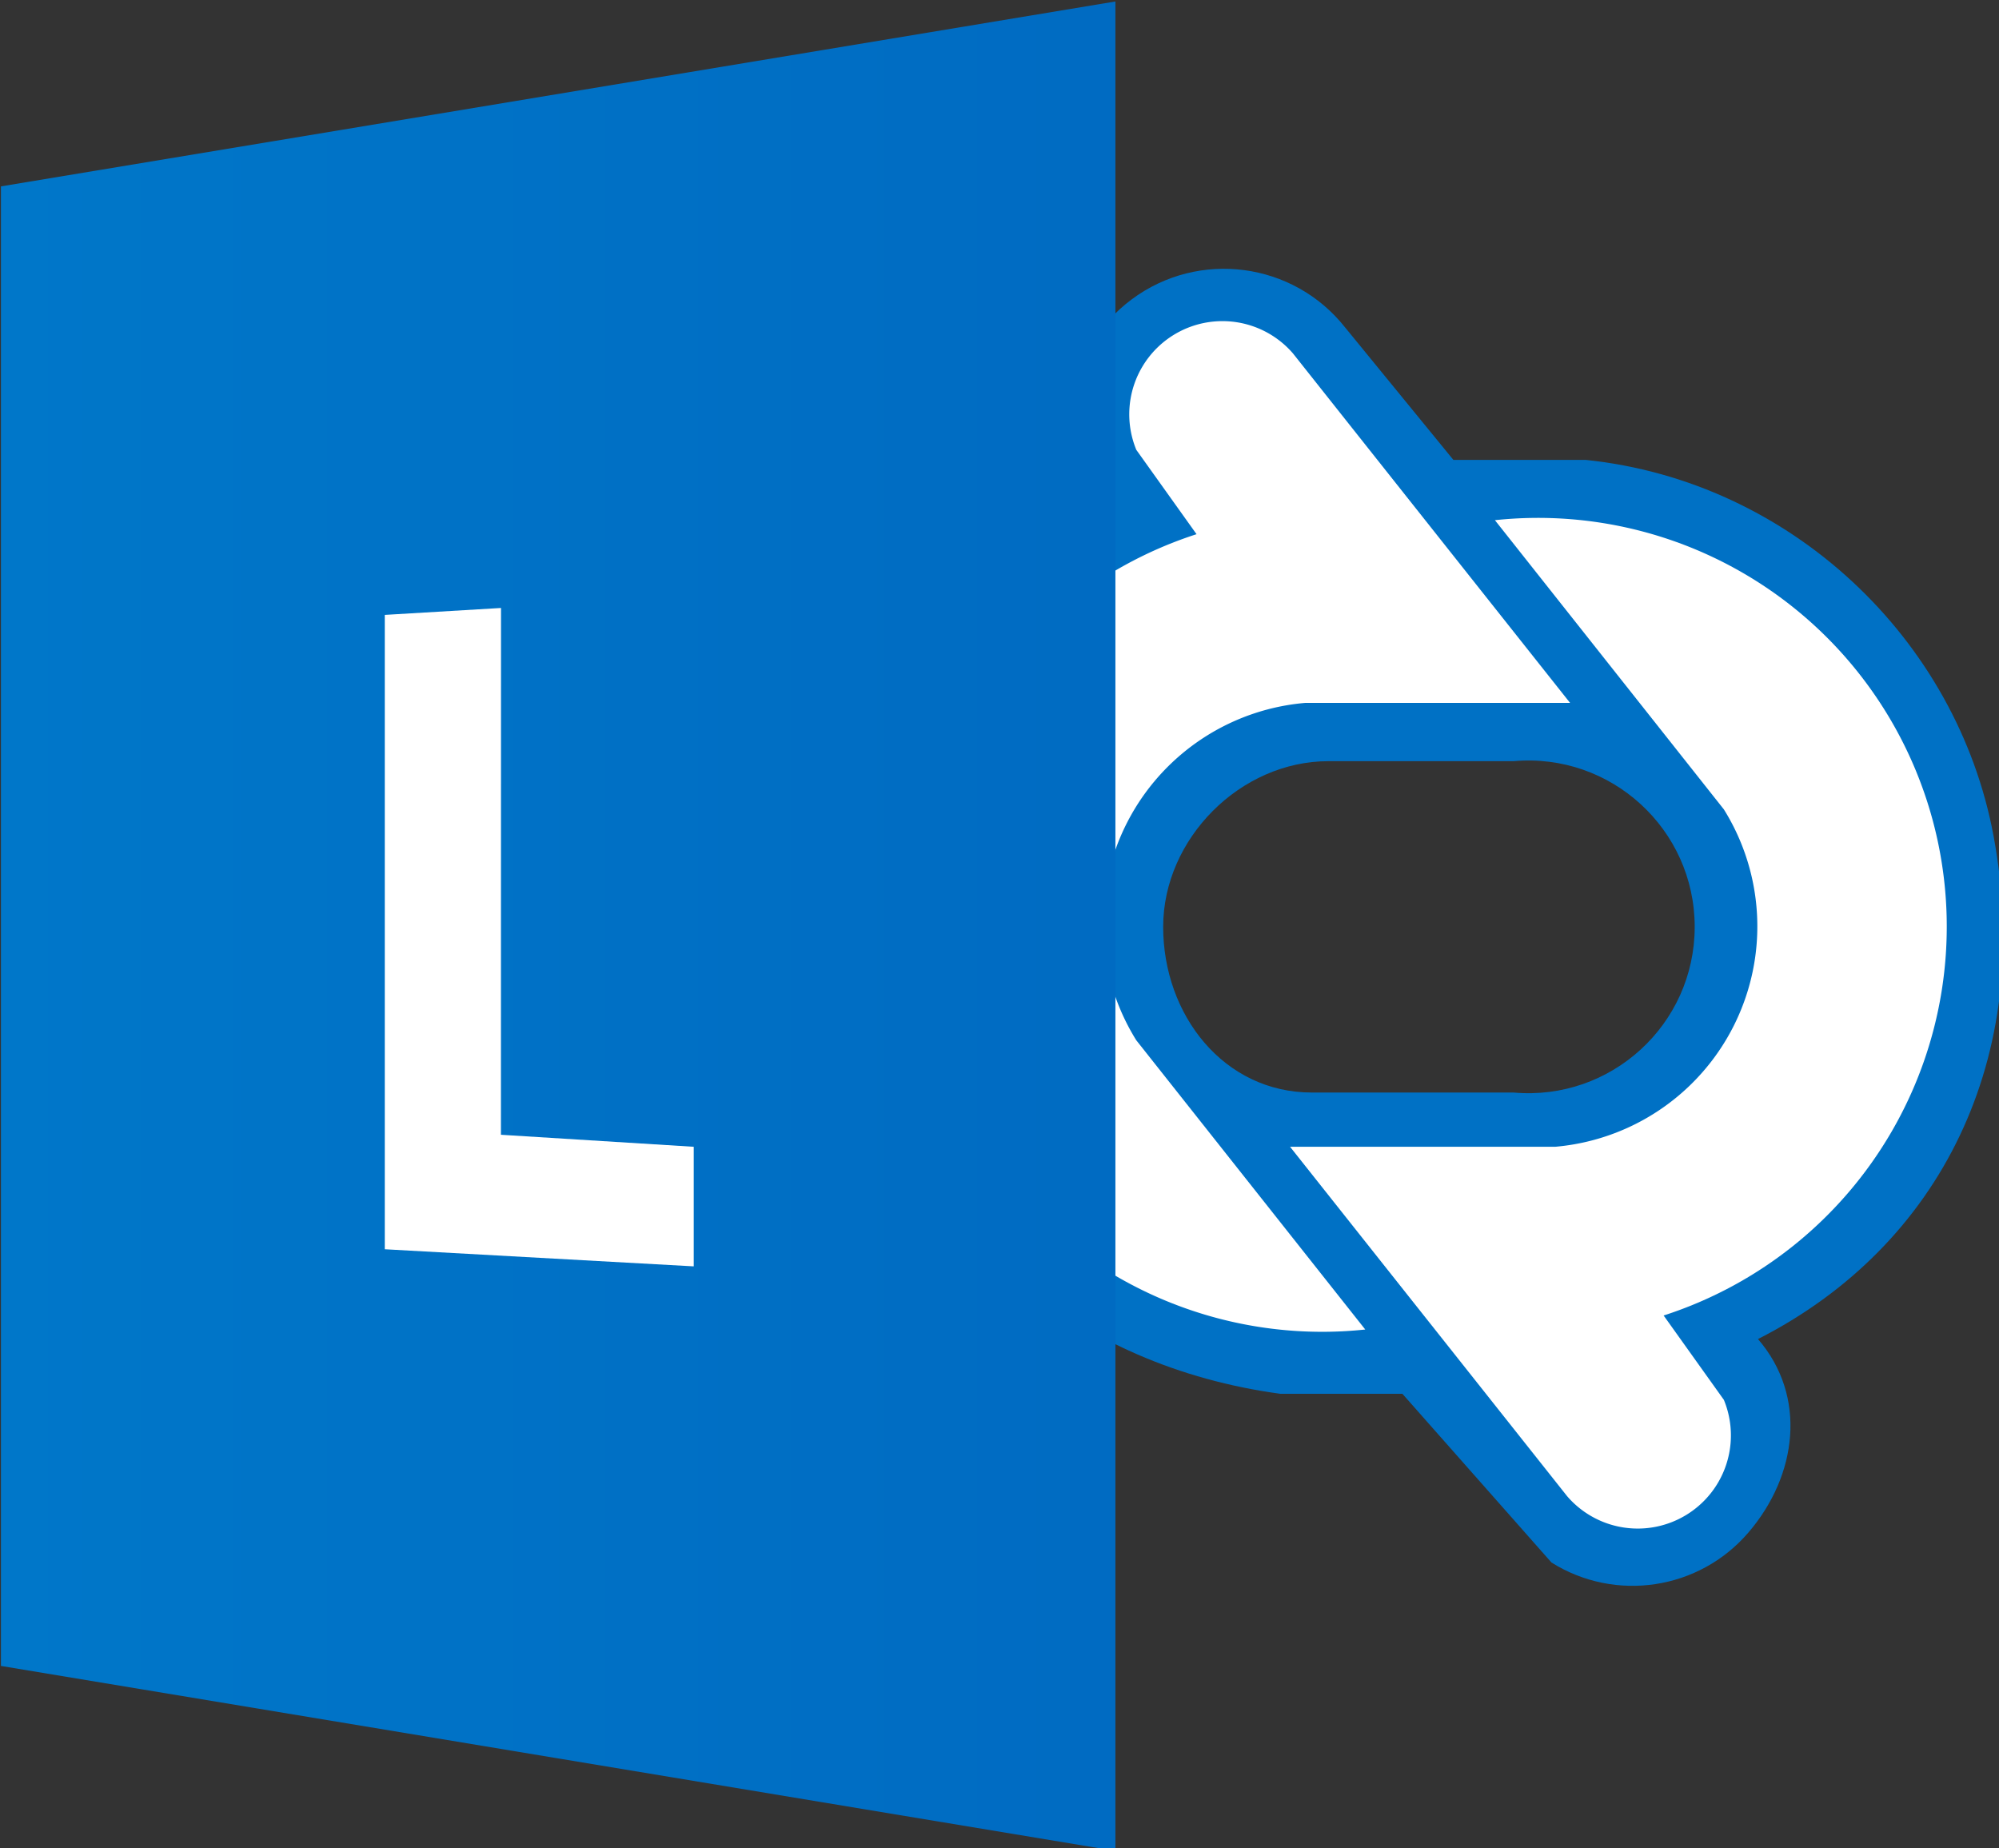 <?xml version="1.0" encoding="UTF-8" standalone="no"?>
<!-- Created with Inkscape (http://www.inkscape.org/) -->

<svg
   width="169.223mm"
   height="156.453mm"
   viewBox="0 0 169.223 156.453"
   version="1.1"
   id="svg4401"
   inkscape:version="1.2.1 (9c6d41e410, 2022-07-14)"
   sodipodi:docname="Lync icon.svg"
   xmlns:inkscape="http://www.inkscape.org/namespaces/inkscape"
   xmlns:sodipodi="http://sodipodi.sourceforge.net/DTD/sodipodi-0.dtd"
   xmlns:xlink="http://www.w3.org/1999/xlink"
   xmlns="http://www.w3.org/2000/svg"
   xmlns:svg="http://www.w3.org/2000/svg"
   xmlns:v="http://schemas.microsoft.com/visio/2003/SVGExtensions/">
  <rect x="0" y="0" width="169.223" height="156.453" fill="#333333" stroke="none"/>
  <sodipodi:namedview
     id="namedview4403"
     pagecolor="#ffffff"
     bordercolor="#000000"
     borderopacity="0.25"
     inkscape:showpageshadow="2"
     inkscape:pageopacity="0.0"
     inkscape:pagecheckerboard="0"
     inkscape:deskcolor="#d1d1d1"
     inkscape:document-units="mm"
     showgrid="false"
     inkscape:zoom="0.70710678"
     inkscape:cx="258.09398"
     inkscape:cy="353.55339"
     inkscape:window-width="1920"
     inkscape:window-height="1009"
     inkscape:window-x="-8"
     inkscape:window-y="-8"
     inkscape:window-maximized="1"
     inkscape:current-layer="g19301" />
  <defs
     id="defs4398">
    <linearGradient
       id="grad0-154"
       x1="0"
       y1="767.839"
       x2="172.074"
       y2="767.839"
       gradientTransform="scale(1.288,0.776)"
       gradientUnits="userSpaceOnUse">
      <stop
         offset="0"
         stop-color="#2c5a9e"
         stop-opacity="1"
         id="stop4" />
      <stop
         offset="1"
         stop-color="#285294"
         stop-opacity="1"
         id="stop6" />
    </linearGradient>
    <linearGradient
       id="grad0-154-5"
       x1="0"
       y1="767.839"
       x2="172.074"
       y2="767.839"
       gradientTransform="scale(1.288,0.776)"
       gradientUnits="userSpaceOnUse">
      <stop
         offset="0"
         stop-color="#2c5a9e"
         stop-opacity="1"
         id="stop4-8" />
      <stop
         offset="1"
         stop-color="#285294"
         stop-opacity="1"
         id="stop6-6" />
    </linearGradient>
    <linearGradient
       id="grad0-158"
       x1="0"
       y1="767.839"
       x2="172.074"
       y2="767.839"
       gradientTransform="scale(1.288,0.776)"
       gradientUnits="userSpaceOnUse">
      <stop
         offset="0"
         stop-color="#217747"
         stop-opacity="1"
         id="stop9" />
      <stop
         offset="1"
         stop-color="#1d6b41"
         stop-opacity="1"
         id="stop11" />
    </linearGradient>
    <linearGradient
       id="grad0-162"
       x1="0"
       y1="767.839"
       x2="172.074"
       y2="767.839"
       gradientTransform="scale(1.288,0.776)"
       gradientUnits="userSpaceOnUse">
      <stop
         offset="0"
         stop-color="#d44a27"
         stop-opacity="1"
         id="stop14" />
      <stop
         offset="1"
         stop-color="#d04323"
         stop-opacity="1"
         id="stop16" />
    </linearGradient>
    <linearGradient
       id="grad0-154-2"
       x1="0"
       y1="767.839"
       x2="172.074"
       y2="767.839"
       gradientTransform="scale(1.288,0.776)"
       gradientUnits="userSpaceOnUse">
      <stop
         offset="0"
         stop-color="#2c5a9e"
         stop-opacity="1"
         id="stop4-4" />
      <stop
         offset="1"
         stop-color="#285294"
         stop-opacity="1"
         id="stop6-7" />
    </linearGradient>
    <linearGradient
       id="grad0-158-2"
       x1="0"
       y1="767.839"
       x2="172.074"
       y2="767.839"
       gradientTransform="scale(1.288,0.776)"
       gradientUnits="userSpaceOnUse">
      <stop
         offset="0"
         stop-color="#217747"
         stop-opacity="1"
         id="stop9-0" />
      <stop
         offset="1"
         stop-color="#1d6b41"
         stop-opacity="1"
         id="stop11-7" />
    </linearGradient>
    <linearGradient
       id="grad0-162-2"
       x1="0"
       y1="767.839"
       x2="172.074"
       y2="767.839"
       gradientTransform="scale(1.288,0.776)"
       gradientUnits="userSpaceOnUse">
      <stop
         offset="0"
         stop-color="#d44a27"
         stop-opacity="1"
         id="stop14-7" />
      <stop
         offset="1"
         stop-color="#d04323"
         stop-opacity="1"
         id="stop16-6" />
    </linearGradient>
    <linearGradient
       id="grad0-166"
       x1="0"
       y1="0"
       x2="1"
       y2="0"
       gradientTransform="rotate(50,0.5,0.5)">
      <stop
         offset="0"
         stop-color="#0077c9"
         stop-opacity="1"
         id="stop19" />
      <stop
         offset="1"
         stop-color="#006bc2"
         stop-opacity="1"
         id="stop21" />
    </linearGradient>
    <linearGradient
       id="grad0-186"
       x1="0"
       y1="767.856"
       x2="172.078"
       y2="767.856"
       gradientTransform="scale(1.288,0.776)"
       gradientUnits="userSpaceOnUse">
      <stop
         offset="0"
         stop-color="#83397e"
         stop-opacity="1"
         id="stop24" />
      <stop
         offset="1"
         stop-color="#773372"
         stop-opacity="1"
         id="stop26" />
    </linearGradient>
    <linearGradient
       id="grad0-196"
       x1="0"
       y1="767.839"
       x2="172.074"
       y2="767.839"
       gradientTransform="scale(1.288,0.776)"
       gradientUnits="userSpaceOnUse">
      <stop
         offset="0"
         stop-color="#077a6c"
         stop-opacity="1"
         id="stop29" />
      <stop
         offset="1"
         stop-color="#076e62"
         stop-opacity="1"
         id="stop31" />
    </linearGradient>
    <linearGradient
       id="grad0-200"
       x1="0"
       y1="767.839"
       x2="172.074"
       y2="767.839"
       gradientTransform="scale(1.288,0.776)"
       gradientUnits="userSpaceOnUse">
      <stop
         offset="0"
         stop-color="#a7383b"
         stop-opacity="1"
         id="stop34" />
      <stop
         offset="1"
         stop-color="#9e3235"
         stop-opacity="1"
         id="stop36" />
    </linearGradient>
    <linearGradient
       id="grad0-200-9"
       x1="0"
       y1="767.839"
       x2="172.074"
       y2="767.839"
       gradientTransform="scale(1.288,0.776)"
       gradientUnits="userSpaceOnUse">
      <stop
         offset="0"
         stop-color="#a7383b"
         stop-opacity="1"
         id="stop34-1" />
      <stop
         offset="1"
         stop-color="#9e3235"
         stop-opacity="1"
         id="stop36-9" />
    </linearGradient>
    <linearGradient
       id="grad0-212"
       x1="0"
       y1="767.839"
       x2="172.074"
       y2="767.839"
       gradientTransform="scale(1.288,0.776)"
       gradientUnits="userSpaceOnUse">
      <stop
         offset="0"
         stop-color="#327a30"
         stop-opacity="1"
         id="stop49" />
      <stop
         offset="1"
         stop-color="#2e6e2c"
         stop-opacity="1"
         id="stop51" />
    </linearGradient>
    <linearGradient
       id="grad0-208"
       x1="0"
       y1="767.839"
       x2="172.074"
       y2="767.839"
       gradientTransform="scale(1.288,0.776)"
       gradientUnits="userSpaceOnUse">
      <stop
         offset="0"
         stop-color="#3b58a7"
         stop-opacity="1"
         id="stop44" />
      <stop
         offset="1"
         stop-color="#35509d"
         stop-opacity="1"
         id="stop46" />
    </linearGradient>
    <linearGradient
       id="grad0-204"
       x1="0"
       y1="767.839"
       x2="172.074"
       y2="767.839"
       gradientTransform="scale(1.288,0.776)"
       gradientUnits="userSpaceOnUse">
      <stop
         offset="0"
         stop-color="#6c388c"
         stop-opacity="1"
         id="stop39" />
      <stop
         offset="1"
         stop-color="#623280"
         stop-opacity="1"
         id="stop41" />
    </linearGradient>
    <linearGradient
       id="grad0-200-4"
       x1="0"
       y1="767.839"
       x2="172.074"
       y2="767.839"
       gradientTransform="scale(1.288,0.776)"
       gradientUnits="userSpaceOnUse">
      <stop
         offset="0"
         stop-color="#a7383b"
         stop-opacity="1"
         id="stop34-7" />
      <stop
         offset="1"
         stop-color="#9e3235"
         stop-opacity="1"
         id="stop36-7" />
    </linearGradient>
    <linearGradient
       id="grad0-196-0"
       x1="0"
       y1="767.839"
       x2="172.074"
       y2="767.839"
       gradientTransform="scale(1.288,0.776)"
       gradientUnits="userSpaceOnUse">
      <stop
         offset="0"
         stop-color="#077a6c"
         stop-opacity="1"
         id="stop29-9" />
      <stop
         offset="1"
         stop-color="#076e62"
         stop-opacity="1"
         id="stop31-4" />
    </linearGradient>
    <linearGradient
       id="grad0-186-8"
       x1="0"
       y1="767.856"
       x2="172.078"
       y2="767.856"
       gradientTransform="scale(1.288,0.776)"
       gradientUnits="userSpaceOnUse">
      <stop
         offset="0"
         stop-color="#83397e"
         stop-opacity="1"
         id="stop24-8" />
      <stop
         offset="1"
         stop-color="#773372"
         stop-opacity="1"
         id="stop26-6" />
    </linearGradient>
    <linearGradient
       id="grad0-162-4"
       x1="0"
       y1="767.839"
       x2="172.074"
       y2="767.839"
       gradientTransform="scale(1.288,0.776)"
       gradientUnits="userSpaceOnUse">
      <stop
         offset="0"
         stop-color="#d44a27"
         stop-opacity="1"
         id="stop14-8" />
      <stop
         offset="1"
         stop-color="#d04323"
         stop-opacity="1"
         id="stop16-2" />
    </linearGradient>
    <linearGradient
       id="grad0-158-8"
       x1="0"
       y1="767.839"
       x2="172.074"
       y2="767.839"
       gradientTransform="scale(1.288,0.776)"
       gradientUnits="userSpaceOnUse">
      <stop
         offset="0"
         stop-color="#217747"
         stop-opacity="1"
         id="stop9-3" />
      <stop
         offset="1"
         stop-color="#1d6b41"
         stop-opacity="1"
         id="stop11-9" />
    </linearGradient>
    <linearGradient
       id="grad0-154-9"
       x1="0"
       y1="767.839"
       x2="172.074"
       y2="767.839"
       gradientTransform="scale(1.288,0.776)"
       gradientUnits="userSpaceOnUse">
      <stop
         offset="0"
         stop-color="#2c5a9e"
         stop-opacity="1"
         id="stop4-7" />
      <stop
         offset="1"
         stop-color="#285294"
         stop-opacity="1"
         id="stop6-1" />
    </linearGradient>
    <linearGradient
       inkscape:collect="always"
       xlink:href="#linearGradient38420"
       id="linearGradient17477"
       gradientUnits="userSpaceOnUse"
       x1="110.829"
       y1="729.648"
       x2="110.829"
       y2="596.074"
       gradientTransform="matrix(0,-2.001,2.001,0,-827.327,1009.414)" />
    <linearGradient
       inkscape:collect="always"
       id="linearGradient38420">
      <stop
         style="stop-color:#006bc2;stop-opacity:1;"
         offset="0"
         id="stop38416" />
      <stop
         style="stop-color:#0077c9;stop-opacity:1;"
         offset="1"
         id="stop38418" />
    </linearGradient>
  </defs>
  <g
     inkscape:label="Layer 1"
     inkscape:groupmode="layer"
     id="layer1"
     transform="translate(37.991,22.525)">
    <g
       id="g19301"
       transform="matrix(0.353,0,0,0.353,-166.848,-222.172)">
      <g
         id="shape294-145"
         v:mID="294"
         v:groupContext="shape"
         transform="matrix(2.001,0,0,2.001,573.069,-514.192)"
         style="stroke:none;fill:#0071c5;fill-opacity:1">
        <title
           id="title422">Sheet.294</title>
        <path
           d="m 27.51,600.89 c -5.697,-8.212 -3.847,-19.464 4.18,-25.42 8.027,-5.956 19.332,-4.464 25.54,3.37 l 12.99,15.89 h 15.89 c 24.477,2.538 44.455,21.402 48.848,45.085 4.911,26.476 -6.298,49.12 -28.235,60.268 5.914,6.85 4.735,16.333 -1.161,23.199 -5.895,6.866 -15.926,8.387 -23.592,3.578 L 64.106,706.642 H 49.472 L 54.34,670.54 h 23.1 c 11.66,1.037 21.698,-8.149 21.698,-19.855 0,-11.706 -10.039,-20.892 -21.698,-19.855 H 55.239 c -10.556,0 -19.803,9.299 -19.803,19.855 0,10.556 7.26,19.855 17.816,19.855 h 3.074 l -6.854,36.102 C 25.279,703.358 5.493,687.769 0.058,662.052 -5.373,636.349 6.339,613.113 27.51,600.89 Z"
           class="st9"
           id="path424"
           style="fill:#0071c5;stroke:none;stroke-width:0.75;fill-opacity:1"
           sodipodi:nodetypes="cscccscscccccscsssccsc" />
      </g>
      <g
         id="shape297-147"
         v:mID="297"
         v:groupContext="shape"
         transform="matrix(2.001,0,0,2.001,674.409,-527.939)"
         style="stroke:none;fill:#ffffff;fill-opacity:1">
        <title
           id="title427">Sheet.297</title>
        <path
           d="m 44.77,704.13 7.22,10.11 A 11.167,11.167 0 0 1 33.21,725.79 L 0,683.91 H 31.77 A 26.509,26.509 -180 0 0 51.99,643.48 L 24.55,608.82 a 48.976,48.976 0 0 1 20.22,95.31 z"
           class="st24"
           id="path429"
           style="fill:#ffffff;stroke:none;stroke-width:0.75;fill-opacity:1" />
      </g>
      <g
         id="shape298-149"
         v:mID="298"
         v:groupContext="shape"
         transform="matrix(-2.001,0,0,-2.001,741.564,2102.634)"
         style="stroke:none;fill:#ffffff;fill-opacity:1">
        <title
           id="title432">Sheet.298</title>
        <path
           d="m 44.77,704.13 7.22,10.11 A 11.167,11.167 0 0 1 33.21,725.79 L 0,683.91 H 31.77 A 26.509,26.509 -180 0 0 51.99,643.48 L 24.55,608.82 a 48.976,48.976 0 0 1 20.22,95.31 z"
           class="st24"
           id="path434"
           style="fill:#ffffff;stroke:none;stroke-width:0.75;fill-opacity:1" />
      </g>
      <path
         d="M 632.523,1009.414 V 565.927 l -267.261,44.337 v 354.794 z"
         class="st25"
         id="path439"
         style="fill:url(#linearGradient17477);fill-opacity:1;stroke:none;stroke-width:0.5" />
      <g
         id="shape302-236"
         v:mID="302"
         v:groupContext="shape"
         transform="matrix(2.001,0,0,2.001,457.308,-590.789)"
         style="stroke:none;fill:#ffffff;fill-opacity:1">
        <title
           id="title598">Sheet.302</title>
        <path
           d="m 0,651.58 v 76.02 l 37.03,2.05 v -14.33 l -23.11,-1.44 0.01,-63.13 z"
           class="st24"
           id="path600"
           style="fill:#ffffff;stroke:none;stroke-width:0.75;fill-opacity:1" />
      </g>
    </g>
  </g>
</svg>
